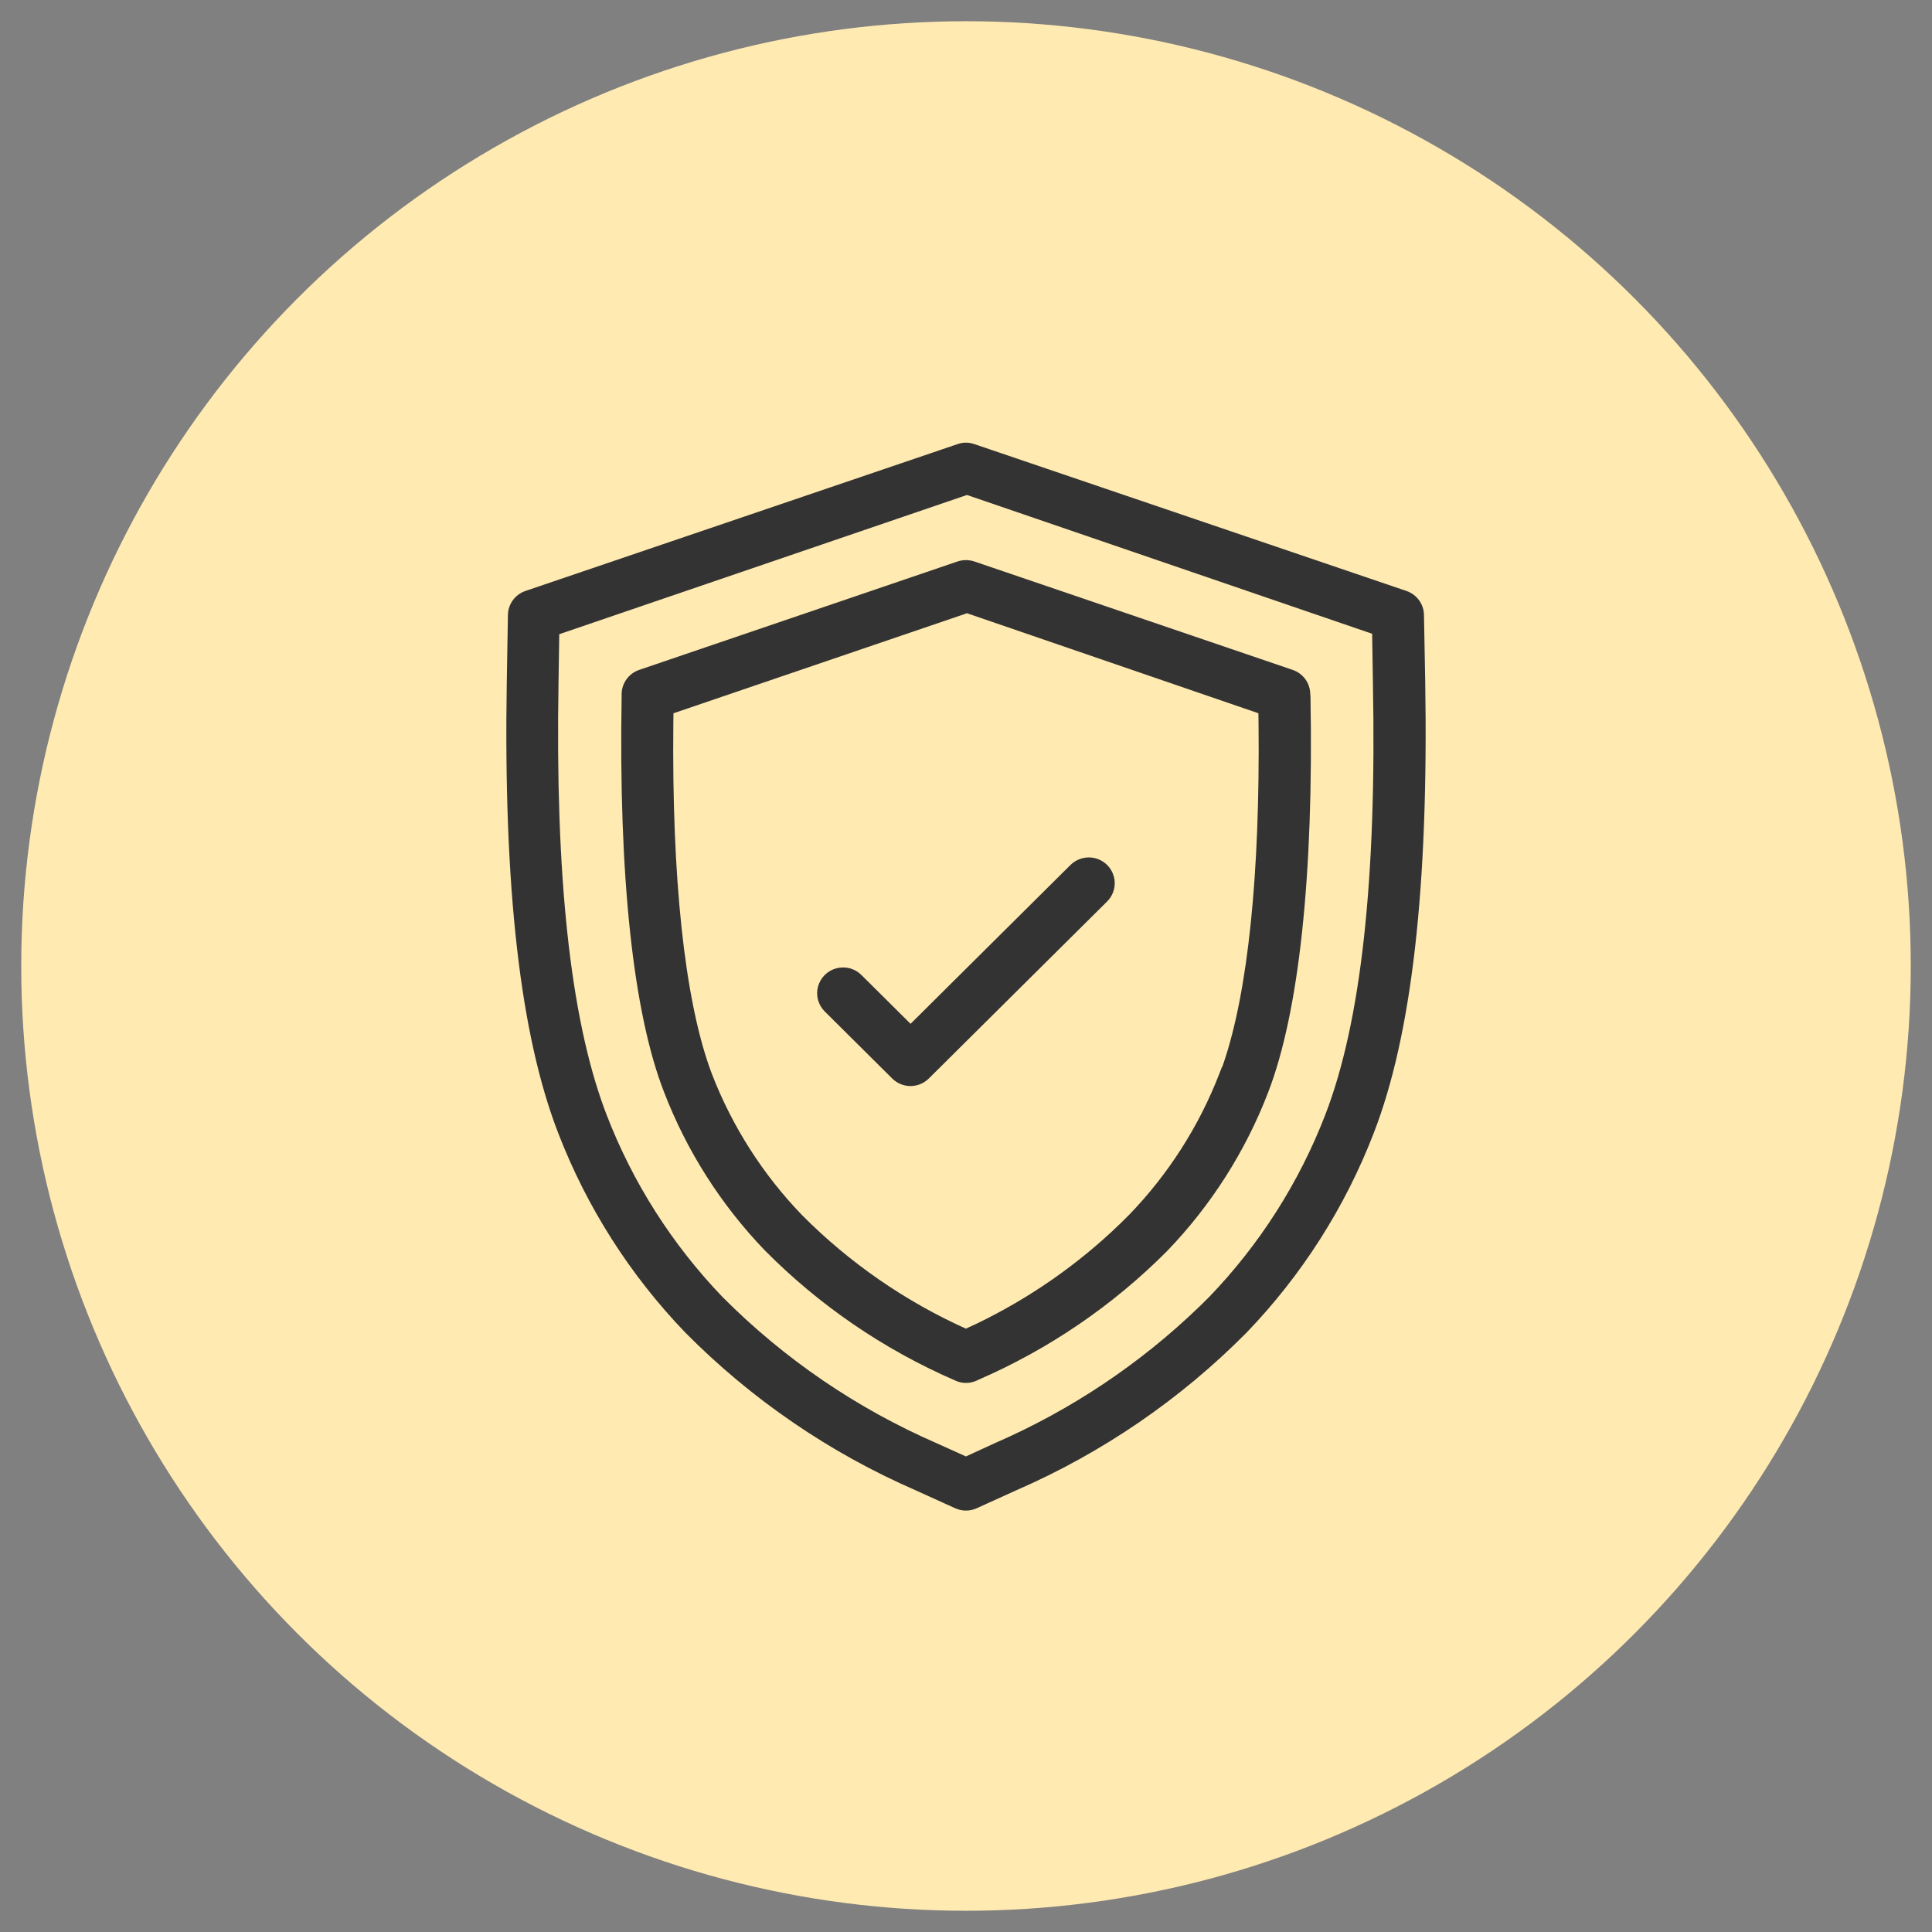 <?xml version="1.0" encoding="UTF-8"?>
<svg xmlns="http://www.w3.org/2000/svg" xmlns:xlink="http://www.w3.org/1999/xlink" width="91px" height="91px" viewBox="0 0 91 91" version="1.1">
  <rect x="0" y="0" width="91" height="91" fill="#808080" stroke="none"/>
  <title>Ico/Color/Carport Copy</title>
  <g id="Page-1" stroke="none" stroke-width="1" fill="none" fill-rule="evenodd">
    <g id="Desktop_About-us" transform="translate(-311, -2988)">
      <g id="04_Values" transform="translate(0, 2383.5)">
        <g id="Naglowek" transform="translate(275, 144.5)">
          <g id="4" transform="translate(0, 408)">
            <g id="Ico/Color/Carport-Copy" transform="translate(37, 53)">
              <circle id="Oval" fill="#FFEAB2" cx="44.5" cy="44.5" r="44.5"></circle>
              <g id="insurance-(1)" transform="translate(22.85, 19.85)" fill="#333333" fill-rule="nonzero">
                <path d="M43.071,8.117 C43.064,7.668 42.774,7.273 42.348,7.127 L21.995,0.21 C21.77,0.13 21.524,0.13 21.299,0.21 L0.947,7.127 C0.52,7.273 0.231,7.668 0.224,8.117 L0.17,11.256 C0.01,20.923 0.797,27.862 2.586,32.475 C3.927,35.948 5.95,39.122 8.536,41.812 C11.63,44.938 15.297,47.449 19.339,49.208 L21.203,50.054 C21.485,50.182 21.809,50.182 22.092,50.054 L23.956,49.208 C27.998,47.449 31.664,44.938 34.758,41.812 C37.347,39.121 39.372,35.945 40.714,32.469 C42.503,27.856 43.29,20.918 43.13,11.25 L43.071,8.117 Z M38.716,31.703 C37.477,34.918 35.605,37.856 33.211,40.344 C30.302,43.266 26.862,45.614 23.072,47.261 L21.647,47.915 L20.223,47.271 C16.433,45.624 12.992,43.277 10.084,40.355 C7.688,37.863 5.816,34.922 4.578,31.703 C2.902,27.351 2.147,20.673 2.307,11.309 L2.345,8.915 L21.647,2.322 L40.928,8.893 L40.966,11.288 C41.148,20.673 40.393,27.351 38.716,31.703 L38.716,31.703 Z" id="Shape"></path>
                <path d="M21.249,0.069 C21.507,-0.023 21.788,-0.023 22.044,0.068 L42.396,6.985 C42.883,7.151 43.213,7.603 43.221,8.114 L43.28,11.248 C43.441,20.941 42.65,27.892 40.854,32.523 C39.505,36.018 37.469,39.211 34.865,41.918 C31.758,45.057 28.075,47.579 24.018,49.345 L22.154,50.191 C21.832,50.337 21.463,50.337 21.141,50.191 L19.279,49.346 C15.22,47.579 11.537,45.057 8.428,41.916 C5.828,39.212 3.794,36.021 2.446,32.529 C0.65,27.897 -0.141,20.946 0.02,11.253 L0.074,8.114 C0.082,7.603 0.412,7.151 0.899,6.985 L21.249,0.069 Z M21.945,0.351 C21.753,0.283 21.542,0.283 21.347,0.352 L0.995,7.269 C0.628,7.394 0.38,7.734 0.374,8.119 L0.32,11.258 C0.16,20.915 0.947,27.833 2.726,32.421 C4.06,35.875 6.072,39.032 8.643,41.707 C11.724,44.819 15.374,47.319 19.401,49.072 L21.265,49.917 C21.508,50.028 21.787,50.028 22.03,49.918 L23.896,49.071 C27.92,47.319 31.571,44.819 34.65,41.708 C37.225,39.031 39.239,35.872 40.574,32.415 C42.353,27.827 43.14,20.91 42.98,11.253 L42.921,8.119 C42.915,7.734 42.666,7.394 42.299,7.269 L21.945,0.351 Z M21.696,2.18 L40.977,8.751 L41.078,8.891 L41.116,11.285 C41.297,20.632 40.551,27.356 38.856,31.757 C37.61,34.991 35.727,37.945 33.317,40.45 C30.395,43.386 26.939,45.744 23.135,47.397 L21.71,48.052 L21.586,48.052 L20.163,47.409 C16.356,45.754 12.899,43.396 9.976,40.459 C7.566,37.953 5.684,34.994 4.438,31.757 C2.747,27.367 1.997,20.654 2.157,11.307 L2.195,8.912 L2.296,8.773 L21.696,2.18 Z M21.696,2.464 L2.492,9.022 L2.457,11.312 C2.301,20.408 3.01,26.991 4.603,31.342 L4.718,31.649 C5.949,34.849 7.81,37.773 10.19,40.249 C13.085,43.158 16.51,45.494 20.284,47.135 L21.646,47.75 L23.012,47.123 C26.586,45.57 29.848,43.391 32.641,40.694 L33.103,40.24 C35.483,37.766 37.344,34.845 38.576,31.649 C40.255,27.292 40.997,20.602 40.816,11.29 L40.78,9.001 L21.696,2.464 Z" id="Shape"></path>
                <path d="M37.715,11.841 C37.71,11.391 37.42,10.992 36.992,10.846 L21.995,5.738 C21.769,5.664 21.525,5.664 21.299,5.738 L6.303,10.846 C5.874,10.992 5.585,11.391 5.58,11.841 L5.58,11.942 C5.435,20.381 6.115,26.808 7.567,30.533 C8.628,33.293 10.234,35.815 12.291,37.95 C14.826,40.51 17.829,42.566 21.139,44.01 L21.203,44.036 C21.341,44.104 21.493,44.139 21.647,44.138 C21.801,44.138 21.952,44.105 22.092,44.042 L22.156,44.01 C25.468,42.574 28.475,40.524 31.015,37.971 C33.071,35.836 34.677,33.314 35.739,30.554 C37.179,26.829 37.881,20.402 37.726,11.969 L37.715,11.841 Z M33.725,29.772 C32.76,32.267 31.303,34.547 29.44,36.476 C27.2,38.743 24.558,40.581 21.647,41.898 C18.729,40.59 16.078,38.759 13.828,36.497 C11.965,34.568 10.508,32.289 9.543,29.793 C8.258,26.409 7.604,20.492 7.722,12.639 L21.647,7.893 L35.573,12.639 C35.69,20.487 35.037,26.409 33.735,29.793 L33.725,29.772 Z" id="Shape"></path>
                <path d="M37.876,11.966 C38.03,20.374 37.335,26.842 35.879,30.608 C34.81,33.387 33.193,35.926 31.121,38.077 C28.567,40.644 25.545,42.704 22.223,44.144 L22.154,44.178 C21.995,44.25 21.822,44.288 21.649,44.288 C21.471,44.289 21.296,44.249 21.145,44.175 L21.079,44.147 C17.751,42.696 14.733,40.629 12.183,38.054 C10.112,35.904 8.496,33.365 7.427,30.587 C5.97,26.849 5.285,20.416 5.43,11.942 L5.43,11.839 C5.435,11.326 5.766,10.871 6.254,10.704 L21.252,5.596 C21.509,5.511 21.786,5.511 22.044,5.596 L37.04,10.704 C37.529,10.871 37.859,11.326 37.865,11.839 L37.876,11.966 Z M21.948,5.881 C21.753,5.816 21.542,5.816 21.348,5.88 L6.351,10.988 C5.983,11.114 5.734,11.456 5.73,11.841 L5.73,11.945 C5.585,20.386 6.267,26.785 7.707,30.479 C8.761,33.22 10.356,35.725 12.397,37.844 C14.919,40.39 17.906,42.436 21.196,43.871 L21.269,43.902 C21.386,43.959 21.515,43.989 21.647,43.988 C21.779,43.988 21.91,43.959 22.025,43.907 L22.096,43.872 C25.391,42.444 28.382,40.405 30.907,37.867 C32.949,35.746 34.544,33.242 35.599,30.5 C37.038,26.778 37.73,20.344 37.576,11.981 L37.565,11.854 L37.565,11.843 C37.561,11.456 37.312,11.114 36.943,10.988 L21.948,5.881 Z M21.696,7.751 L35.621,12.497 L35.722,12.637 C35.84,20.444 35.195,26.415 33.875,29.847 L33.754,30.163 L33.74,30.134 L33.677,30.295 C32.772,32.47 31.492,34.473 29.894,36.212 L29.547,36.581 C27.293,38.862 24.637,40.71 21.709,42.034 L21.586,42.034 C18.651,40.719 15.985,38.878 13.72,36.601 C11.843,34.658 10.375,32.361 9.403,29.846 C8.096,26.406 7.455,20.431 7.572,12.637 L7.674,12.497 L21.696,7.751 Z M21.696,8.035 L7.871,12.746 L7.865,13.235 C7.791,20.507 8.393,26.127 9.585,29.473 L9.683,29.739 C10.641,32.216 12.087,34.478 13.934,36.391 C16.171,38.641 18.807,40.461 21.709,41.761 L21.646,41.731 L22.125,41.509 C24.627,40.308 26.919,38.713 28.91,36.789 L29.332,36.372 C31.181,34.457 32.627,32.195 33.585,29.718 L33.707,29.402 L33.714,29.416 L33.791,29.198 C34.93,25.831 35.502,20.323 35.43,13.236 L35.423,12.745 L21.696,8.035 Z" id="Shape"></path>
                <path d="M26.676,19.998 L19.039,27.585 L16.618,25.18 C16.347,24.911 15.953,24.806 15.583,24.904 C15.213,25.003 14.924,25.29 14.825,25.657 C14.726,26.025 14.832,26.417 15.102,26.686 L18.278,29.841 C18.48,30.042 18.754,30.155 19.039,30.155 C19.323,30.154 19.594,30.041 19.794,29.841 L28.192,21.503 C28.463,21.234 28.569,20.842 28.47,20.475 C28.37,20.108 28.082,19.821 27.712,19.722 C27.342,19.624 26.947,19.729 26.676,19.998 L26.676,19.998 Z" id="Path"></path>
                <path d="M26.571,19.891 C26.879,19.585 27.329,19.465 27.75,19.577 C28.172,19.689 28.501,20.017 28.614,20.436 C28.728,20.855 28.607,21.303 28.298,21.61 L19.9,29.947 C19.672,30.175 19.363,30.303 19.039,30.305 C18.714,30.305 18.402,30.176 18.173,29.947 L14.997,26.792 C14.688,26.485 14.567,26.038 14.68,25.618 C14.793,25.199 15.123,24.872 15.544,24.759 C15.966,24.647 16.415,24.767 16.724,25.074 L19.039,27.373 L26.571,19.891 Z M27.673,19.867 C27.355,19.782 27.015,19.873 26.782,20.104 L19.145,27.691 L18.933,27.691 L16.512,25.286 C16.28,25.055 15.94,24.965 15.622,25.049 C15.303,25.134 15.055,25.381 14.97,25.696 C14.885,26.012 14.976,26.348 15.208,26.579 L18.385,29.735 C18.558,29.908 18.793,30.005 19.038,30.005 C19.283,30.004 19.516,29.907 19.689,29.734 L28.086,21.397 C28.319,21.166 28.41,20.829 28.325,20.514 C28.24,20.198 27.991,19.952 27.673,19.867 Z" id="Path"></path>
              </g>
            </g>
          </g>
        </g>
      </g>
    </g>
  </g>
</svg>
